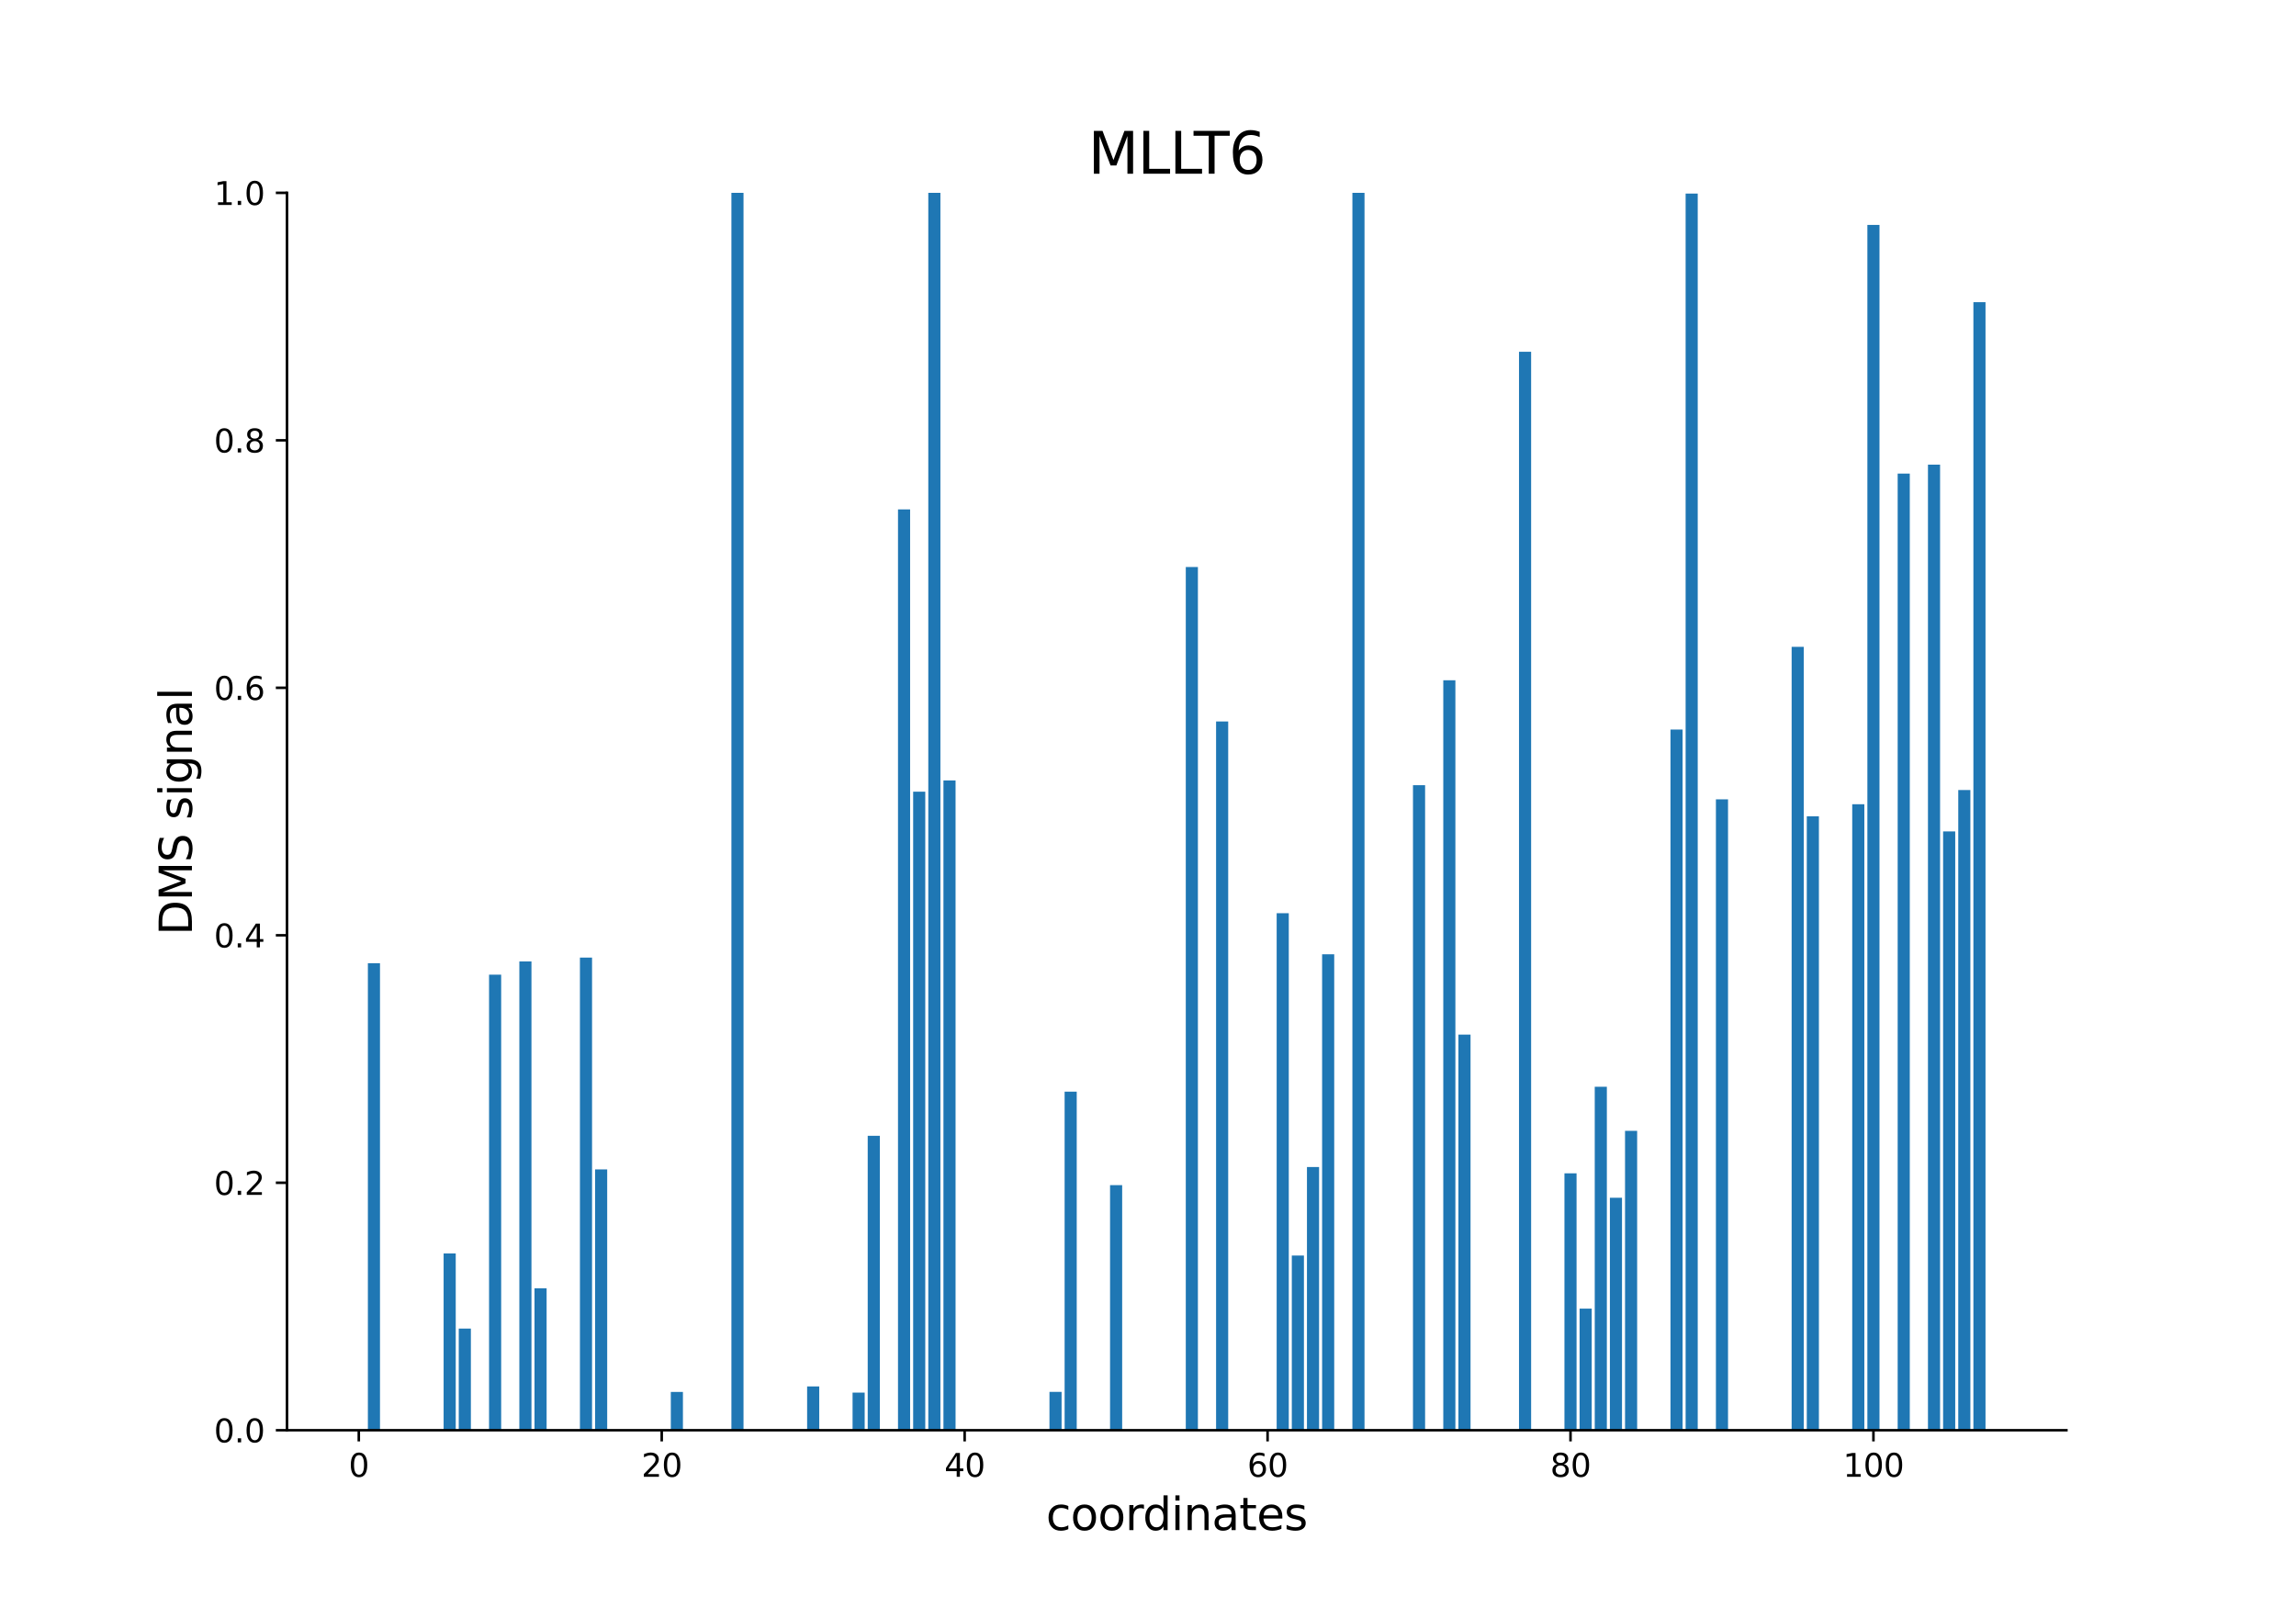 <?xml version="1.0" encoding="utf-8" standalone="no"?>
<!DOCTYPE svg PUBLIC "-//W3C//DTD SVG 1.1//EN"
  "http://www.w3.org/Graphics/SVG/1.1/DTD/svg11.dtd">
<svg xmlns:xlink="http://www.w3.org/1999/xlink" width="720pt" height="504pt" viewBox="0 0 720 504" xmlns="http://www.w3.org/2000/svg" version="1.1">
 <defs>
  <style type="text/css">*{stroke-linejoin: round; stroke-linecap: butt}</style>
 </defs>
 <g id="figure_1">
  <g id="patch_1">
   <path d="M 0 504 
L 720 504 
L 720 0 
L 0 0 
z
" style="fill: #ffffff"/>
  </g>
  <g id="axes_1">
   <g id="patch_2">
    <path d="M 90 448.56 
L 648 448.56 
L 648 60.48 
L 90 60.48 
z
" style="fill: #ffffff"/>
   </g>
   <g id="patch_3">
    <path d="M 115.364 448.56 
L 119.163 448.56 
L 119.163 302.091 
L 115.364 302.091 
z
" clip-path="url(#pbbd1575d42)" style="fill: #1f77b4"/>
   </g>
   <g id="patch_4">
    <path d="M 139.112 448.56 
L 142.912 448.56 
L 142.912 393.129 
L 139.112 393.129 
z
" clip-path="url(#pbbd1575d42)" style="fill: #1f77b4"/>
   </g>
   <g id="patch_5">
    <path d="M 143.862 448.56 
L 147.662 448.56 
L 147.662 416.68 
L 143.862 416.68 
z
" clip-path="url(#pbbd1575d42)" style="fill: #1f77b4"/>
   </g>
   <g id="patch_6">
    <path d="M 153.362 448.56 
L 157.161 448.56 
L 157.161 305.688 
L 153.362 305.688 
z
" clip-path="url(#pbbd1575d42)" style="fill: #1f77b4"/>
   </g>
   <g id="patch_7">
    <path d="M 162.861 448.56 
L 166.661 448.56 
L 166.661 301.531 
L 162.861 301.531 
z
" clip-path="url(#pbbd1575d42)" style="fill: #1f77b4"/>
   </g>
   <g id="patch_8">
    <path d="M 167.611 448.56 
L 171.411 448.56 
L 171.411 404.042 
L 167.611 404.042 
z
" clip-path="url(#pbbd1575d42)" style="fill: #1f77b4"/>
   </g>
   <g id="patch_9">
    <path d="M 181.86 448.56 
L 185.66 448.56 
L 185.66 300.32 
L 181.86 300.32 
z
" clip-path="url(#pbbd1575d42)" style="fill: #1f77b4"/>
   </g>
   <g id="patch_10">
    <path d="M 186.61 448.56 
L 190.41 448.56 
L 190.41 366.762 
L 186.61 366.762 
z
" clip-path="url(#pbbd1575d42)" style="fill: #1f77b4"/>
   </g>
   <g id="patch_11">
    <path d="M 210.359 448.56 
L 214.158 448.56 
L 214.158 436.543 
L 210.359 436.543 
z
" clip-path="url(#pbbd1575d42)" style="fill: #1f77b4"/>
   </g>
   <g id="patch_12">
    <path d="M 229.358 448.56 
L 233.157 448.56 
L 233.157 60.48 
L 229.358 60.48 
z
" clip-path="url(#pbbd1575d42)" style="fill: #1f77b4"/>
   </g>
   <g id="patch_13">
    <path d="M 248.356 448.56 
L 252.156 448.56 
L 252.156 448.56 
L 248.356 448.56 
z
" clip-path="url(#pbbd1575d42)" style="fill: #1f77b4"/>
   </g>
   <g id="patch_14">
    <path d="M 253.106 448.56 
L 256.906 448.56 
L 256.906 434.817 
L 253.106 434.817 
z
" clip-path="url(#pbbd1575d42)" style="fill: #1f77b4"/>
   </g>
   <g id="patch_15">
    <path d="M 262.606 448.56 
L 266.406 448.56 
L 266.406 448.56 
L 262.606 448.56 
z
" clip-path="url(#pbbd1575d42)" style="fill: #1f77b4"/>
   </g>
   <g id="patch_16">
    <path d="M 267.355 448.56 
L 271.155 448.56 
L 271.155 436.763 
L 267.355 436.763 
z
" clip-path="url(#pbbd1575d42)" style="fill: #1f77b4"/>
   </g>
   <g id="patch_17">
    <path d="M 272.105 448.56 
L 275.905 448.56 
L 275.905 356.225 
L 272.105 356.225 
z
" clip-path="url(#pbbd1575d42)" style="fill: #1f77b4"/>
   </g>
   <g id="patch_18">
    <path d="M 281.605 448.56 
L 285.404 448.56 
L 285.404 159.763 
L 281.605 159.763 
z
" clip-path="url(#pbbd1575d42)" style="fill: #1f77b4"/>
   </g>
   <g id="patch_19">
    <path d="M 286.354 448.56 
L 290.154 448.56 
L 290.154 248.301 
L 286.354 248.301 
z
" clip-path="url(#pbbd1575d42)" style="fill: #1f77b4"/>
   </g>
   <g id="patch_20">
    <path d="M 291.104 448.56 
L 294.904 448.56 
L 294.904 60.48 
L 291.104 60.48 
z
" clip-path="url(#pbbd1575d42)" style="fill: #1f77b4"/>
   </g>
   <g id="patch_21">
    <path d="M 295.854 448.56 
L 299.654 448.56 
L 299.654 244.756 
L 295.854 244.756 
z
" clip-path="url(#pbbd1575d42)" style="fill: #1f77b4"/>
   </g>
   <g id="patch_22">
    <path d="M 329.102 448.56 
L 332.902 448.56 
L 332.902 436.522 
L 329.102 436.522 
z
" clip-path="url(#pbbd1575d42)" style="fill: #1f77b4"/>
   </g>
   <g id="patch_23">
    <path d="M 333.852 448.56 
L 337.652 448.56 
L 337.652 342.367 
L 333.852 342.367 
z
" clip-path="url(#pbbd1575d42)" style="fill: #1f77b4"/>
   </g>
   <g id="patch_24">
    <path d="M 348.101 448.56 
L 351.901 448.56 
L 351.901 371.698 
L 348.101 371.698 
z
" clip-path="url(#pbbd1575d42)" style="fill: #1f77b4"/>
   </g>
   <g id="patch_25">
    <path d="M 371.85 448.56 
L 375.65 448.56 
L 375.65 177.837 
L 371.85 177.837 
z
" clip-path="url(#pbbd1575d42)" style="fill: #1f77b4"/>
   </g>
   <g id="patch_26">
    <path d="M 381.349 448.56 
L 385.149 448.56 
L 385.149 226.281 
L 381.349 226.281 
z
" clip-path="url(#pbbd1575d42)" style="fill: #1f77b4"/>
   </g>
   <g id="patch_27">
    <path d="M 400.348 448.56 
L 404.148 448.56 
L 404.148 286.408 
L 400.348 286.408 
z
" clip-path="url(#pbbd1575d42)" style="fill: #1f77b4"/>
   </g>
   <g id="patch_28">
    <path d="M 405.098 448.56 
L 408.898 448.56 
L 408.898 393.772 
L 405.098 393.772 
z
" clip-path="url(#pbbd1575d42)" style="fill: #1f77b4"/>
   </g>
   <g id="patch_29">
    <path d="M 409.848 448.56 
L 413.648 448.56 
L 413.648 366.001 
L 409.848 366.001 
z
" clip-path="url(#pbbd1575d42)" style="fill: #1f77b4"/>
   </g>
   <g id="patch_30">
    <path d="M 414.598 448.56 
L 418.397 448.56 
L 418.397 299.291 
L 414.598 299.291 
z
" clip-path="url(#pbbd1575d42)" style="fill: #1f77b4"/>
   </g>
   <g id="patch_31">
    <path d="M 424.097 448.56 
L 427.897 448.56 
L 427.897 60.48 
L 424.097 60.48 
z
" clip-path="url(#pbbd1575d42)" style="fill: #1f77b4"/>
   </g>
   <g id="patch_32">
    <path d="M 443.096 448.56 
L 446.896 448.56 
L 446.896 246.263 
L 443.096 246.263 
z
" clip-path="url(#pbbd1575d42)" style="fill: #1f77b4"/>
   </g>
   <g id="patch_33">
    <path d="M 452.596 448.56 
L 456.395 448.56 
L 456.395 213.356 
L 452.596 213.356 
z
" clip-path="url(#pbbd1575d42)" style="fill: #1f77b4"/>
   </g>
   <g id="patch_34">
    <path d="M 457.345 448.56 
L 461.145 448.56 
L 461.145 324.48 
L 457.345 324.48 
z
" clip-path="url(#pbbd1575d42)" style="fill: #1f77b4"/>
   </g>
   <g id="patch_35">
    <path d="M 476.344 448.56 
L 480.144 448.56 
L 480.144 110.331 
L 476.344 110.331 
z
" clip-path="url(#pbbd1575d42)" style="fill: #1f77b4"/>
   </g>
   <g id="patch_36">
    <path d="M 490.593 448.56 
L 494.393 448.56 
L 494.393 367.996 
L 490.593 367.996 
z
" clip-path="url(#pbbd1575d42)" style="fill: #1f77b4"/>
   </g>
   <g id="patch_37">
    <path d="M 495.343 448.56 
L 499.143 448.56 
L 499.143 410.418 
L 495.343 410.418 
z
" clip-path="url(#pbbd1575d42)" style="fill: #1f77b4"/>
   </g>
   <g id="patch_38">
    <path d="M 500.093 448.56 
L 503.893 448.56 
L 503.893 340.832 
L 500.093 340.832 
z
" clip-path="url(#pbbd1575d42)" style="fill: #1f77b4"/>
   </g>
   <g id="patch_39">
    <path d="M 504.843 448.56 
L 508.642 448.56 
L 508.642 375.65 
L 504.843 375.65 
z
" clip-path="url(#pbbd1575d42)" style="fill: #1f77b4"/>
   </g>
   <g id="patch_40">
    <path d="M 509.592 448.56 
L 513.392 448.56 
L 513.392 354.664 
L 509.592 354.664 
z
" clip-path="url(#pbbd1575d42)" style="fill: #1f77b4"/>
   </g>
   <g id="patch_41">
    <path d="M 523.842 448.56 
L 527.641 448.56 
L 527.641 228.797 
L 523.842 228.797 
z
" clip-path="url(#pbbd1575d42)" style="fill: #1f77b4"/>
   </g>
   <g id="patch_42">
    <path d="M 528.591 448.56 
L 532.391 448.56 
L 532.391 60.719 
L 528.591 60.719 
z
" clip-path="url(#pbbd1575d42)" style="fill: #1f77b4"/>
   </g>
   <g id="patch_43">
    <path d="M 538.091 448.56 
L 541.891 448.56 
L 541.891 250.698 
L 538.091 250.698 
z
" clip-path="url(#pbbd1575d42)" style="fill: #1f77b4"/>
   </g>
   <g id="patch_44">
    <path d="M 561.84 448.56 
L 565.639 448.56 
L 565.639 202.869 
L 561.84 202.869 
z
" clip-path="url(#pbbd1575d42)" style="fill: #1f77b4"/>
   </g>
   <g id="patch_45">
    <path d="M 566.589 448.56 
L 570.389 448.56 
L 570.389 256.019 
L 566.589 256.019 
z
" clip-path="url(#pbbd1575d42)" style="fill: #1f77b4"/>
   </g>
   <g id="patch_46">
    <path d="M 580.839 448.56 
L 584.638 448.56 
L 584.638 252.237 
L 580.839 252.237 
z
" clip-path="url(#pbbd1575d42)" style="fill: #1f77b4"/>
   </g>
   <g id="patch_47">
    <path d="M 585.588 448.56 
L 589.388 448.56 
L 589.388 70.539 
L 585.588 70.539 
z
" clip-path="url(#pbbd1575d42)" style="fill: #1f77b4"/>
   </g>
   <g id="patch_48">
    <path d="M 595.088 448.56 
L 598.888 448.56 
L 598.888 148.537 
L 595.088 148.537 
z
" clip-path="url(#pbbd1575d42)" style="fill: #1f77b4"/>
   </g>
   <g id="patch_49">
    <path d="M 604.587 448.56 
L 608.387 448.56 
L 608.387 145.737 
L 604.587 145.737 
z
" clip-path="url(#pbbd1575d42)" style="fill: #1f77b4"/>
   </g>
   <g id="patch_50">
    <path d="M 609.337 448.56 
L 613.137 448.56 
L 613.137 260.756 
L 609.337 260.756 
z
" clip-path="url(#pbbd1575d42)" style="fill: #1f77b4"/>
   </g>
   <g id="patch_51">
    <path d="M 614.087 448.56 
L 617.887 448.56 
L 617.887 247.782 
L 614.087 247.782 
z
" clip-path="url(#pbbd1575d42)" style="fill: #1f77b4"/>
   </g>
   <g id="patch_52">
    <path d="M 618.837 448.56 
L 622.636 448.56 
L 622.636 94.775 
L 618.837 94.775 
z
" clip-path="url(#pbbd1575d42)" style="fill: #1f77b4"/>
   </g>
   <g id="matplotlib.axis_1">
    <g id="xtick_1">
     <g id="line2d_1">
      <defs>
       <path id="m0739dd0fe8" d="M 0 0 
L 0 3.5 
" style="stroke: #000000; stroke-width: 0.8"/>
      </defs>
      <g>
       <use xlink:href="#m0739dd0fe8" x="112.514" y="448.56" style="stroke: #000000; stroke-width: 0.8"/>
      </g>
     </g>
     <g id="text_1">
      <!-- 0 -->
      <g transform="translate(109.333 463.158) scale(0.1 -0.1)">
       <defs>
        <path id="DejaVuSans-30" d="M 2034 4250 
Q 1547 4250 1301 3770 
Q 1056 3291 1056 2328 
Q 1056 1369 1301 889 
Q 1547 409 2034 409 
Q 2525 409 2770 889 
Q 3016 1369 3016 2328 
Q 3016 3291 2770 3770 
Q 2525 4250 2034 4250 
z
M 2034 4750 
Q 2819 4750 3233 4129 
Q 3647 3509 3647 2328 
Q 3647 1150 3233 529 
Q 2819 -91 2034 -91 
Q 1250 -91 836 529 
Q 422 1150 422 2328 
Q 422 3509 836 4129 
Q 1250 4750 2034 4750 
z
" transform="scale(0.016)"/>
       </defs>
       <use xlink:href="#DejaVuSans-30"/>
      </g>
     </g>
    </g>
    <g id="xtick_2">
     <g id="line2d_2">
      <g>
       <use xlink:href="#m0739dd0fe8" x="207.509" y="448.56" style="stroke: #000000; stroke-width: 0.8"/>
      </g>
     </g>
     <g id="text_2">
      <!-- 20 -->
      <g transform="translate(201.146 463.158) scale(0.1 -0.1)">
       <defs>
        <path id="DejaVuSans-32" d="M 1228 531 
L 3431 531 
L 3431 0 
L 469 0 
L 469 531 
Q 828 903 1448 1529 
Q 2069 2156 2228 2338 
Q 2531 2678 2651 2914 
Q 2772 3150 2772 3378 
Q 2772 3750 2511 3984 
Q 2250 4219 1831 4219 
Q 1534 4219 1204 4116 
Q 875 4013 500 3803 
L 500 4441 
Q 881 4594 1212 4672 
Q 1544 4750 1819 4750 
Q 2544 4750 2975 4387 
Q 3406 4025 3406 3419 
Q 3406 3131 3298 2873 
Q 3191 2616 2906 2266 
Q 2828 2175 2409 1742 
Q 1991 1309 1228 531 
z
" transform="scale(0.016)"/>
       </defs>
       <use xlink:href="#DejaVuSans-32"/>
       <use xlink:href="#DejaVuSans-30" x="63.623"/>
      </g>
     </g>
    </g>
    <g id="xtick_3">
     <g id="line2d_3">
      <g>
       <use xlink:href="#m0739dd0fe8" x="302.504" y="448.56" style="stroke: #000000; stroke-width: 0.8"/>
      </g>
     </g>
     <g id="text_3">
      <!-- 40 -->
      <g transform="translate(296.141 463.158) scale(0.1 -0.1)">
       <defs>
        <path id="DejaVuSans-34" d="M 2419 4116 
L 825 1625 
L 2419 1625 
L 2419 4116 
z
M 2253 4666 
L 3047 4666 
L 3047 1625 
L 3713 1625 
L 3713 1100 
L 3047 1100 
L 3047 0 
L 2419 0 
L 2419 1100 
L 313 1100 
L 313 1709 
L 2253 4666 
z
" transform="scale(0.016)"/>
       </defs>
       <use xlink:href="#DejaVuSans-34"/>
       <use xlink:href="#DejaVuSans-30" x="63.623"/>
      </g>
     </g>
    </g>
    <g id="xtick_4">
     <g id="line2d_4">
      <g>
       <use xlink:href="#m0739dd0fe8" x="397.498" y="448.56" style="stroke: #000000; stroke-width: 0.8"/>
      </g>
     </g>
     <g id="text_4">
      <!-- 60 -->
      <g transform="translate(391.136 463.158) scale(0.1 -0.1)">
       <defs>
        <path id="DejaVuSans-36" d="M 2113 2584 
Q 1688 2584 1439 2293 
Q 1191 2003 1191 1497 
Q 1191 994 1439 701 
Q 1688 409 2113 409 
Q 2538 409 2786 701 
Q 3034 994 3034 1497 
Q 3034 2003 2786 2293 
Q 2538 2584 2113 2584 
z
M 3366 4563 
L 3366 3988 
Q 3128 4100 2886 4159 
Q 2644 4219 2406 4219 
Q 1781 4219 1451 3797 
Q 1122 3375 1075 2522 
Q 1259 2794 1537 2939 
Q 1816 3084 2150 3084 
Q 2853 3084 3261 2657 
Q 3669 2231 3669 1497 
Q 3669 778 3244 343 
Q 2819 -91 2113 -91 
Q 1303 -91 875 529 
Q 447 1150 447 2328 
Q 447 3434 972 4092 
Q 1497 4750 2381 4750 
Q 2619 4750 2861 4703 
Q 3103 4656 3366 4563 
z
" transform="scale(0.016)"/>
       </defs>
       <use xlink:href="#DejaVuSans-36"/>
       <use xlink:href="#DejaVuSans-30" x="63.623"/>
      </g>
     </g>
    </g>
    <g id="xtick_5">
     <g id="line2d_5">
      <g>
       <use xlink:href="#m0739dd0fe8" x="492.493" y="448.56" style="stroke: #000000; stroke-width: 0.8"/>
      </g>
     </g>
     <g id="text_5">
      <!-- 80 -->
      <g transform="translate(486.131 463.158) scale(0.1 -0.1)">
       <defs>
        <path id="DejaVuSans-38" d="M 2034 2216 
Q 1584 2216 1326 1975 
Q 1069 1734 1069 1313 
Q 1069 891 1326 650 
Q 1584 409 2034 409 
Q 2484 409 2743 651 
Q 3003 894 3003 1313 
Q 3003 1734 2745 1975 
Q 2488 2216 2034 2216 
z
M 1403 2484 
Q 997 2584 770 2862 
Q 544 3141 544 3541 
Q 544 4100 942 4425 
Q 1341 4750 2034 4750 
Q 2731 4750 3128 4425 
Q 3525 4100 3525 3541 
Q 3525 3141 3298 2862 
Q 3072 2584 2669 2484 
Q 3125 2378 3379 2068 
Q 3634 1759 3634 1313 
Q 3634 634 3220 271 
Q 2806 -91 2034 -91 
Q 1263 -91 848 271 
Q 434 634 434 1313 
Q 434 1759 690 2068 
Q 947 2378 1403 2484 
z
M 1172 3481 
Q 1172 3119 1398 2916 
Q 1625 2713 2034 2713 
Q 2441 2713 2670 2916 
Q 2900 3119 2900 3481 
Q 2900 3844 2670 4047 
Q 2441 4250 2034 4250 
Q 1625 4250 1398 4047 
Q 1172 3844 1172 3481 
z
" transform="scale(0.016)"/>
       </defs>
       <use xlink:href="#DejaVuSans-38"/>
       <use xlink:href="#DejaVuSans-30" x="63.623"/>
      </g>
     </g>
    </g>
    <g id="xtick_6">
     <g id="line2d_6">
      <g>
       <use xlink:href="#m0739dd0fe8" x="587.488" y="448.56" style="stroke: #000000; stroke-width: 0.8"/>
      </g>
     </g>
     <g id="text_6">
      <!-- 100 -->
      <g transform="translate(577.945 463.158) scale(0.1 -0.1)">
       <defs>
        <path id="DejaVuSans-31" d="M 794 531 
L 1825 531 
L 1825 4091 
L 703 3866 
L 703 4441 
L 1819 4666 
L 2450 4666 
L 2450 531 
L 3481 531 
L 3481 0 
L 794 0 
L 794 531 
z
" transform="scale(0.016)"/>
       </defs>
       <use xlink:href="#DejaVuSans-31"/>
       <use xlink:href="#DejaVuSans-30" x="63.623"/>
       <use xlink:href="#DejaVuSans-30" x="127.246"/>
      </g>
     </g>
    </g>
    <g id="text_7">
     <!-- coordinates -->
     <g transform="translate(328.017 479.876) scale(0.14 -0.14)">
      <defs>
       <path id="DejaVuSans-63" d="M 3122 3366 
L 3122 2828 
Q 2878 2963 2633 3030 
Q 2388 3097 2138 3097 
Q 1578 3097 1268 2742 
Q 959 2388 959 1747 
Q 959 1106 1268 751 
Q 1578 397 2138 397 
Q 2388 397 2633 464 
Q 2878 531 3122 666 
L 3122 134 
Q 2881 22 2623 -34 
Q 2366 -91 2075 -91 
Q 1284 -91 818 406 
Q 353 903 353 1747 
Q 353 2603 823 3093 
Q 1294 3584 2113 3584 
Q 2378 3584 2631 3529 
Q 2884 3475 3122 3366 
z
" transform="scale(0.016)"/>
       <path id="DejaVuSans-6f" d="M 1959 3097 
Q 1497 3097 1228 2736 
Q 959 2375 959 1747 
Q 959 1119 1226 758 
Q 1494 397 1959 397 
Q 2419 397 2687 759 
Q 2956 1122 2956 1747 
Q 2956 2369 2687 2733 
Q 2419 3097 1959 3097 
z
M 1959 3584 
Q 2709 3584 3137 3096 
Q 3566 2609 3566 1747 
Q 3566 888 3137 398 
Q 2709 -91 1959 -91 
Q 1206 -91 779 398 
Q 353 888 353 1747 
Q 353 2609 779 3096 
Q 1206 3584 1959 3584 
z
" transform="scale(0.016)"/>
       <path id="DejaVuSans-72" d="M 2631 2963 
Q 2534 3019 2420 3045 
Q 2306 3072 2169 3072 
Q 1681 3072 1420 2755 
Q 1159 2438 1159 1844 
L 1159 0 
L 581 0 
L 581 3500 
L 1159 3500 
L 1159 2956 
Q 1341 3275 1631 3429 
Q 1922 3584 2338 3584 
Q 2397 3584 2469 3576 
Q 2541 3569 2628 3553 
L 2631 2963 
z
" transform="scale(0.016)"/>
       <path id="DejaVuSans-64" d="M 2906 2969 
L 2906 4863 
L 3481 4863 
L 3481 0 
L 2906 0 
L 2906 525 
Q 2725 213 2448 61 
Q 2172 -91 1784 -91 
Q 1150 -91 751 415 
Q 353 922 353 1747 
Q 353 2572 751 3078 
Q 1150 3584 1784 3584 
Q 2172 3584 2448 3432 
Q 2725 3281 2906 2969 
z
M 947 1747 
Q 947 1113 1208 752 
Q 1469 391 1925 391 
Q 2381 391 2643 752 
Q 2906 1113 2906 1747 
Q 2906 2381 2643 2742 
Q 2381 3103 1925 3103 
Q 1469 3103 1208 2742 
Q 947 2381 947 1747 
z
" transform="scale(0.016)"/>
       <path id="DejaVuSans-69" d="M 603 3500 
L 1178 3500 
L 1178 0 
L 603 0 
L 603 3500 
z
M 603 4863 
L 1178 4863 
L 1178 4134 
L 603 4134 
L 603 4863 
z
" transform="scale(0.016)"/>
       <path id="DejaVuSans-6e" d="M 3513 2113 
L 3513 0 
L 2938 0 
L 2938 2094 
Q 2938 2591 2744 2837 
Q 2550 3084 2163 3084 
Q 1697 3084 1428 2787 
Q 1159 2491 1159 1978 
L 1159 0 
L 581 0 
L 581 3500 
L 1159 3500 
L 1159 2956 
Q 1366 3272 1645 3428 
Q 1925 3584 2291 3584 
Q 2894 3584 3203 3211 
Q 3513 2838 3513 2113 
z
" transform="scale(0.016)"/>
       <path id="DejaVuSans-61" d="M 2194 1759 
Q 1497 1759 1228 1600 
Q 959 1441 959 1056 
Q 959 750 1161 570 
Q 1363 391 1709 391 
Q 2188 391 2477 730 
Q 2766 1069 2766 1631 
L 2766 1759 
L 2194 1759 
z
M 3341 1997 
L 3341 0 
L 2766 0 
L 2766 531 
Q 2569 213 2275 61 
Q 1981 -91 1556 -91 
Q 1019 -91 701 211 
Q 384 513 384 1019 
Q 384 1609 779 1909 
Q 1175 2209 1959 2209 
L 2766 2209 
L 2766 2266 
Q 2766 2663 2505 2880 
Q 2244 3097 1772 3097 
Q 1472 3097 1187 3025 
Q 903 2953 641 2809 
L 641 3341 
Q 956 3463 1253 3523 
Q 1550 3584 1831 3584 
Q 2591 3584 2966 3190 
Q 3341 2797 3341 1997 
z
" transform="scale(0.016)"/>
       <path id="DejaVuSans-74" d="M 1172 4494 
L 1172 3500 
L 2356 3500 
L 2356 3053 
L 1172 3053 
L 1172 1153 
Q 1172 725 1289 603 
Q 1406 481 1766 481 
L 2356 481 
L 2356 0 
L 1766 0 
Q 1100 0 847 248 
Q 594 497 594 1153 
L 594 3053 
L 172 3053 
L 172 3500 
L 594 3500 
L 594 4494 
L 1172 4494 
z
" transform="scale(0.016)"/>
       <path id="DejaVuSans-65" d="M 3597 1894 
L 3597 1613 
L 953 1613 
Q 991 1019 1311 708 
Q 1631 397 2203 397 
Q 2534 397 2845 478 
Q 3156 559 3463 722 
L 3463 178 
Q 3153 47 2828 -22 
Q 2503 -91 2169 -91 
Q 1331 -91 842 396 
Q 353 884 353 1716 
Q 353 2575 817 3079 
Q 1281 3584 2069 3584 
Q 2775 3584 3186 3129 
Q 3597 2675 3597 1894 
z
M 3022 2063 
Q 3016 2534 2758 2815 
Q 2500 3097 2075 3097 
Q 1594 3097 1305 2825 
Q 1016 2553 972 2059 
L 3022 2063 
z
" transform="scale(0.016)"/>
       <path id="DejaVuSans-73" d="M 2834 3397 
L 2834 2853 
Q 2591 2978 2328 3040 
Q 2066 3103 1784 3103 
Q 1356 3103 1142 2972 
Q 928 2841 928 2578 
Q 928 2378 1081 2264 
Q 1234 2150 1697 2047 
L 1894 2003 
Q 2506 1872 2764 1633 
Q 3022 1394 3022 966 
Q 3022 478 2636 193 
Q 2250 -91 1575 -91 
Q 1294 -91 989 -36 
Q 684 19 347 128 
L 347 722 
Q 666 556 975 473 
Q 1284 391 1588 391 
Q 1994 391 2212 530 
Q 2431 669 2431 922 
Q 2431 1156 2273 1281 
Q 2116 1406 1581 1522 
L 1381 1569 
Q 847 1681 609 1914 
Q 372 2147 372 2553 
Q 372 3047 722 3315 
Q 1072 3584 1716 3584 
Q 2034 3584 2315 3537 
Q 2597 3491 2834 3397 
z
" transform="scale(0.016)"/>
      </defs>
      <use xlink:href="#DejaVuSans-63"/>
      <use xlink:href="#DejaVuSans-6f" x="54.98"/>
      <use xlink:href="#DejaVuSans-6f" x="116.162"/>
      <use xlink:href="#DejaVuSans-72" x="177.344"/>
      <use xlink:href="#DejaVuSans-64" x="216.707"/>
      <use xlink:href="#DejaVuSans-69" x="280.184"/>
      <use xlink:href="#DejaVuSans-6e" x="307.967"/>
      <use xlink:href="#DejaVuSans-61" x="371.346"/>
      <use xlink:href="#DejaVuSans-74" x="432.625"/>
      <use xlink:href="#DejaVuSans-65" x="471.834"/>
      <use xlink:href="#DejaVuSans-73" x="533.357"/>
     </g>
    </g>
   </g>
   <g id="matplotlib.axis_2">
    <g id="ytick_1">
     <g id="line2d_7">
      <defs>
       <path id="m2306b8dc73" d="M 0 0 
L -3.5 0 
" style="stroke: #000000; stroke-width: 0.8"/>
      </defs>
      <g>
       <use xlink:href="#m2306b8dc73" x="90" y="448.56" style="stroke: #000000; stroke-width: 0.8"/>
      </g>
     </g>
     <g id="text_8">
      <!-- 0.0 -->
      <g transform="translate(67.097 452.359) scale(0.1 -0.1)">
       <defs>
        <path id="DejaVuSans-2e" d="M 684 794 
L 1344 794 
L 1344 0 
L 684 0 
L 684 794 
z
" transform="scale(0.016)"/>
       </defs>
       <use xlink:href="#DejaVuSans-30"/>
       <use xlink:href="#DejaVuSans-2e" x="63.623"/>
       <use xlink:href="#DejaVuSans-30" x="95.41"/>
      </g>
     </g>
    </g>
    <g id="ytick_2">
     <g id="line2d_8">
      <g>
       <use xlink:href="#m2306b8dc73" x="90" y="370.944" style="stroke: #000000; stroke-width: 0.8"/>
      </g>
     </g>
     <g id="text_9">
      <!-- 0.2 -->
      <g transform="translate(67.097 374.743) scale(0.1 -0.1)">
       <use xlink:href="#DejaVuSans-30"/>
       <use xlink:href="#DejaVuSans-2e" x="63.623"/>
       <use xlink:href="#DejaVuSans-32" x="95.41"/>
      </g>
     </g>
    </g>
    <g id="ytick_3">
     <g id="line2d_9">
      <g>
       <use xlink:href="#m2306b8dc73" x="90" y="293.328" style="stroke: #000000; stroke-width: 0.8"/>
      </g>
     </g>
     <g id="text_10">
      <!-- 0.4 -->
      <g transform="translate(67.097 297.127) scale(0.1 -0.1)">
       <use xlink:href="#DejaVuSans-30"/>
       <use xlink:href="#DejaVuSans-2e" x="63.623"/>
       <use xlink:href="#DejaVuSans-34" x="95.41"/>
      </g>
     </g>
    </g>
    <g id="ytick_4">
     <g id="line2d_10">
      <g>
       <use xlink:href="#m2306b8dc73" x="90" y="215.712" style="stroke: #000000; stroke-width: 0.8"/>
      </g>
     </g>
     <g id="text_11">
      <!-- 0.6 -->
      <g transform="translate(67.097 219.511) scale(0.1 -0.1)">
       <use xlink:href="#DejaVuSans-30"/>
       <use xlink:href="#DejaVuSans-2e" x="63.623"/>
       <use xlink:href="#DejaVuSans-36" x="95.41"/>
      </g>
     </g>
    </g>
    <g id="ytick_5">
     <g id="line2d_11">
      <g>
       <use xlink:href="#m2306b8dc73" x="90" y="138.096" style="stroke: #000000; stroke-width: 0.8"/>
      </g>
     </g>
     <g id="text_12">
      <!-- 0.8 -->
      <g transform="translate(67.097 141.895) scale(0.1 -0.1)">
       <use xlink:href="#DejaVuSans-30"/>
       <use xlink:href="#DejaVuSans-2e" x="63.623"/>
       <use xlink:href="#DejaVuSans-38" x="95.41"/>
      </g>
     </g>
    </g>
    <g id="ytick_6">
     <g id="line2d_12">
      <g>
       <use xlink:href="#m2306b8dc73" x="90" y="60.48" style="stroke: #000000; stroke-width: 0.8"/>
      </g>
     </g>
     <g id="text_13">
      <!-- 1.0 -->
      <g transform="translate(67.097 64.279) scale(0.1 -0.1)">
       <use xlink:href="#DejaVuSans-31"/>
       <use xlink:href="#DejaVuSans-2e" x="63.623"/>
       <use xlink:href="#DejaVuSans-30" x="95.41"/>
      </g>
     </g>
    </g>
    <g id="text_14">
     <!-- DMS signal -->
     <g transform="translate(60.185 293.324) rotate(-90) scale(0.14 -0.14)">
      <defs>
       <path id="DejaVuSans-44" d="M 1259 4147 
L 1259 519 
L 2022 519 
Q 2988 519 3436 956 
Q 3884 1394 3884 2338 
Q 3884 3275 3436 3711 
Q 2988 4147 2022 4147 
L 1259 4147 
z
M 628 4666 
L 1925 4666 
Q 3281 4666 3915 4102 
Q 4550 3538 4550 2338 
Q 4550 1131 3912 565 
Q 3275 0 1925 0 
L 628 0 
L 628 4666 
z
" transform="scale(0.016)"/>
       <path id="DejaVuSans-4d" d="M 628 4666 
L 1569 4666 
L 2759 1491 
L 3956 4666 
L 4897 4666 
L 4897 0 
L 4281 0 
L 4281 4097 
L 3078 897 
L 2444 897 
L 1241 4097 
L 1241 0 
L 628 0 
L 628 4666 
z
" transform="scale(0.016)"/>
       <path id="DejaVuSans-53" d="M 3425 4513 
L 3425 3897 
Q 3066 4069 2747 4153 
Q 2428 4238 2131 4238 
Q 1616 4238 1336 4038 
Q 1056 3838 1056 3469 
Q 1056 3159 1242 3001 
Q 1428 2844 1947 2747 
L 2328 2669 
Q 3034 2534 3370 2195 
Q 3706 1856 3706 1288 
Q 3706 609 3251 259 
Q 2797 -91 1919 -91 
Q 1588 -91 1214 -16 
Q 841 59 441 206 
L 441 856 
Q 825 641 1194 531 
Q 1563 422 1919 422 
Q 2459 422 2753 634 
Q 3047 847 3047 1241 
Q 3047 1584 2836 1778 
Q 2625 1972 2144 2069 
L 1759 2144 
Q 1053 2284 737 2584 
Q 422 2884 422 3419 
Q 422 4038 858 4394 
Q 1294 4750 2059 4750 
Q 2388 4750 2728 4690 
Q 3069 4631 3425 4513 
z
" transform="scale(0.016)"/>
       <path id="DejaVuSans-20" transform="scale(0.016)"/>
       <path id="DejaVuSans-67" d="M 2906 1791 
Q 2906 2416 2648 2759 
Q 2391 3103 1925 3103 
Q 1463 3103 1205 2759 
Q 947 2416 947 1791 
Q 947 1169 1205 825 
Q 1463 481 1925 481 
Q 2391 481 2648 825 
Q 2906 1169 2906 1791 
z
M 3481 434 
Q 3481 -459 3084 -895 
Q 2688 -1331 1869 -1331 
Q 1566 -1331 1297 -1286 
Q 1028 -1241 775 -1147 
L 775 -588 
Q 1028 -725 1275 -790 
Q 1522 -856 1778 -856 
Q 2344 -856 2625 -561 
Q 2906 -266 2906 331 
L 2906 616 
Q 2728 306 2450 153 
Q 2172 0 1784 0 
Q 1141 0 747 490 
Q 353 981 353 1791 
Q 353 2603 747 3093 
Q 1141 3584 1784 3584 
Q 2172 3584 2450 3431 
Q 2728 3278 2906 2969 
L 2906 3500 
L 3481 3500 
L 3481 434 
z
" transform="scale(0.016)"/>
       <path id="DejaVuSans-6c" d="M 603 4863 
L 1178 4863 
L 1178 0 
L 603 0 
L 603 4863 
z
" transform="scale(0.016)"/>
      </defs>
      <use xlink:href="#DejaVuSans-44"/>
      <use xlink:href="#DejaVuSans-4d" x="77.002"/>
      <use xlink:href="#DejaVuSans-53" x="163.281"/>
      <use xlink:href="#DejaVuSans-20" x="226.758"/>
      <use xlink:href="#DejaVuSans-73" x="258.545"/>
      <use xlink:href="#DejaVuSans-69" x="310.645"/>
      <use xlink:href="#DejaVuSans-67" x="338.428"/>
      <use xlink:href="#DejaVuSans-6e" x="401.904"/>
      <use xlink:href="#DejaVuSans-61" x="465.283"/>
      <use xlink:href="#DejaVuSans-6c" x="526.562"/>
     </g>
    </g>
   </g>
   <g id="patch_53">
    <path d="M 90 448.56 
L 90 60.48 
" style="fill: none; stroke: #000000; stroke-width: 0.8; stroke-linejoin: miter; stroke-linecap: square"/>
   </g>
   <g id="patch_54">
    <path d="M 90 448.56 
L 648 448.56 
" style="fill: none; stroke: #000000; stroke-width: 0.8; stroke-linejoin: miter; stroke-linecap: square"/>
   </g>
   <g id="text_15">
    <!-- MLLT6 -->
    <g transform="translate(341.22 54.48) scale(0.18 -0.18)">
     <defs>
      <path id="DejaVuSans-4c" d="M 628 4666 
L 1259 4666 
L 1259 531 
L 3531 531 
L 3531 0 
L 628 0 
L 628 4666 
z
" transform="scale(0.016)"/>
      <path id="DejaVuSans-54" d="M -19 4666 
L 3928 4666 
L 3928 4134 
L 2272 4134 
L 2272 0 
L 1638 0 
L 1638 4134 
L -19 4134 
L -19 4666 
z
" transform="scale(0.016)"/>
     </defs>
     <use xlink:href="#DejaVuSans-4d"/>
     <use xlink:href="#DejaVuSans-4c" x="86.279"/>
     <use xlink:href="#DejaVuSans-4c" x="141.992"/>
     <use xlink:href="#DejaVuSans-54" x="183.955"/>
     <use xlink:href="#DejaVuSans-36" x="245.039"/>
    </g>
   </g>
  </g>
 </g>
 <defs>
  <clipPath id="pbbd1575d42">
   <rect x="90" y="60.48" width="558" height="388.08"/>
  </clipPath>
 </defs>
</svg>
